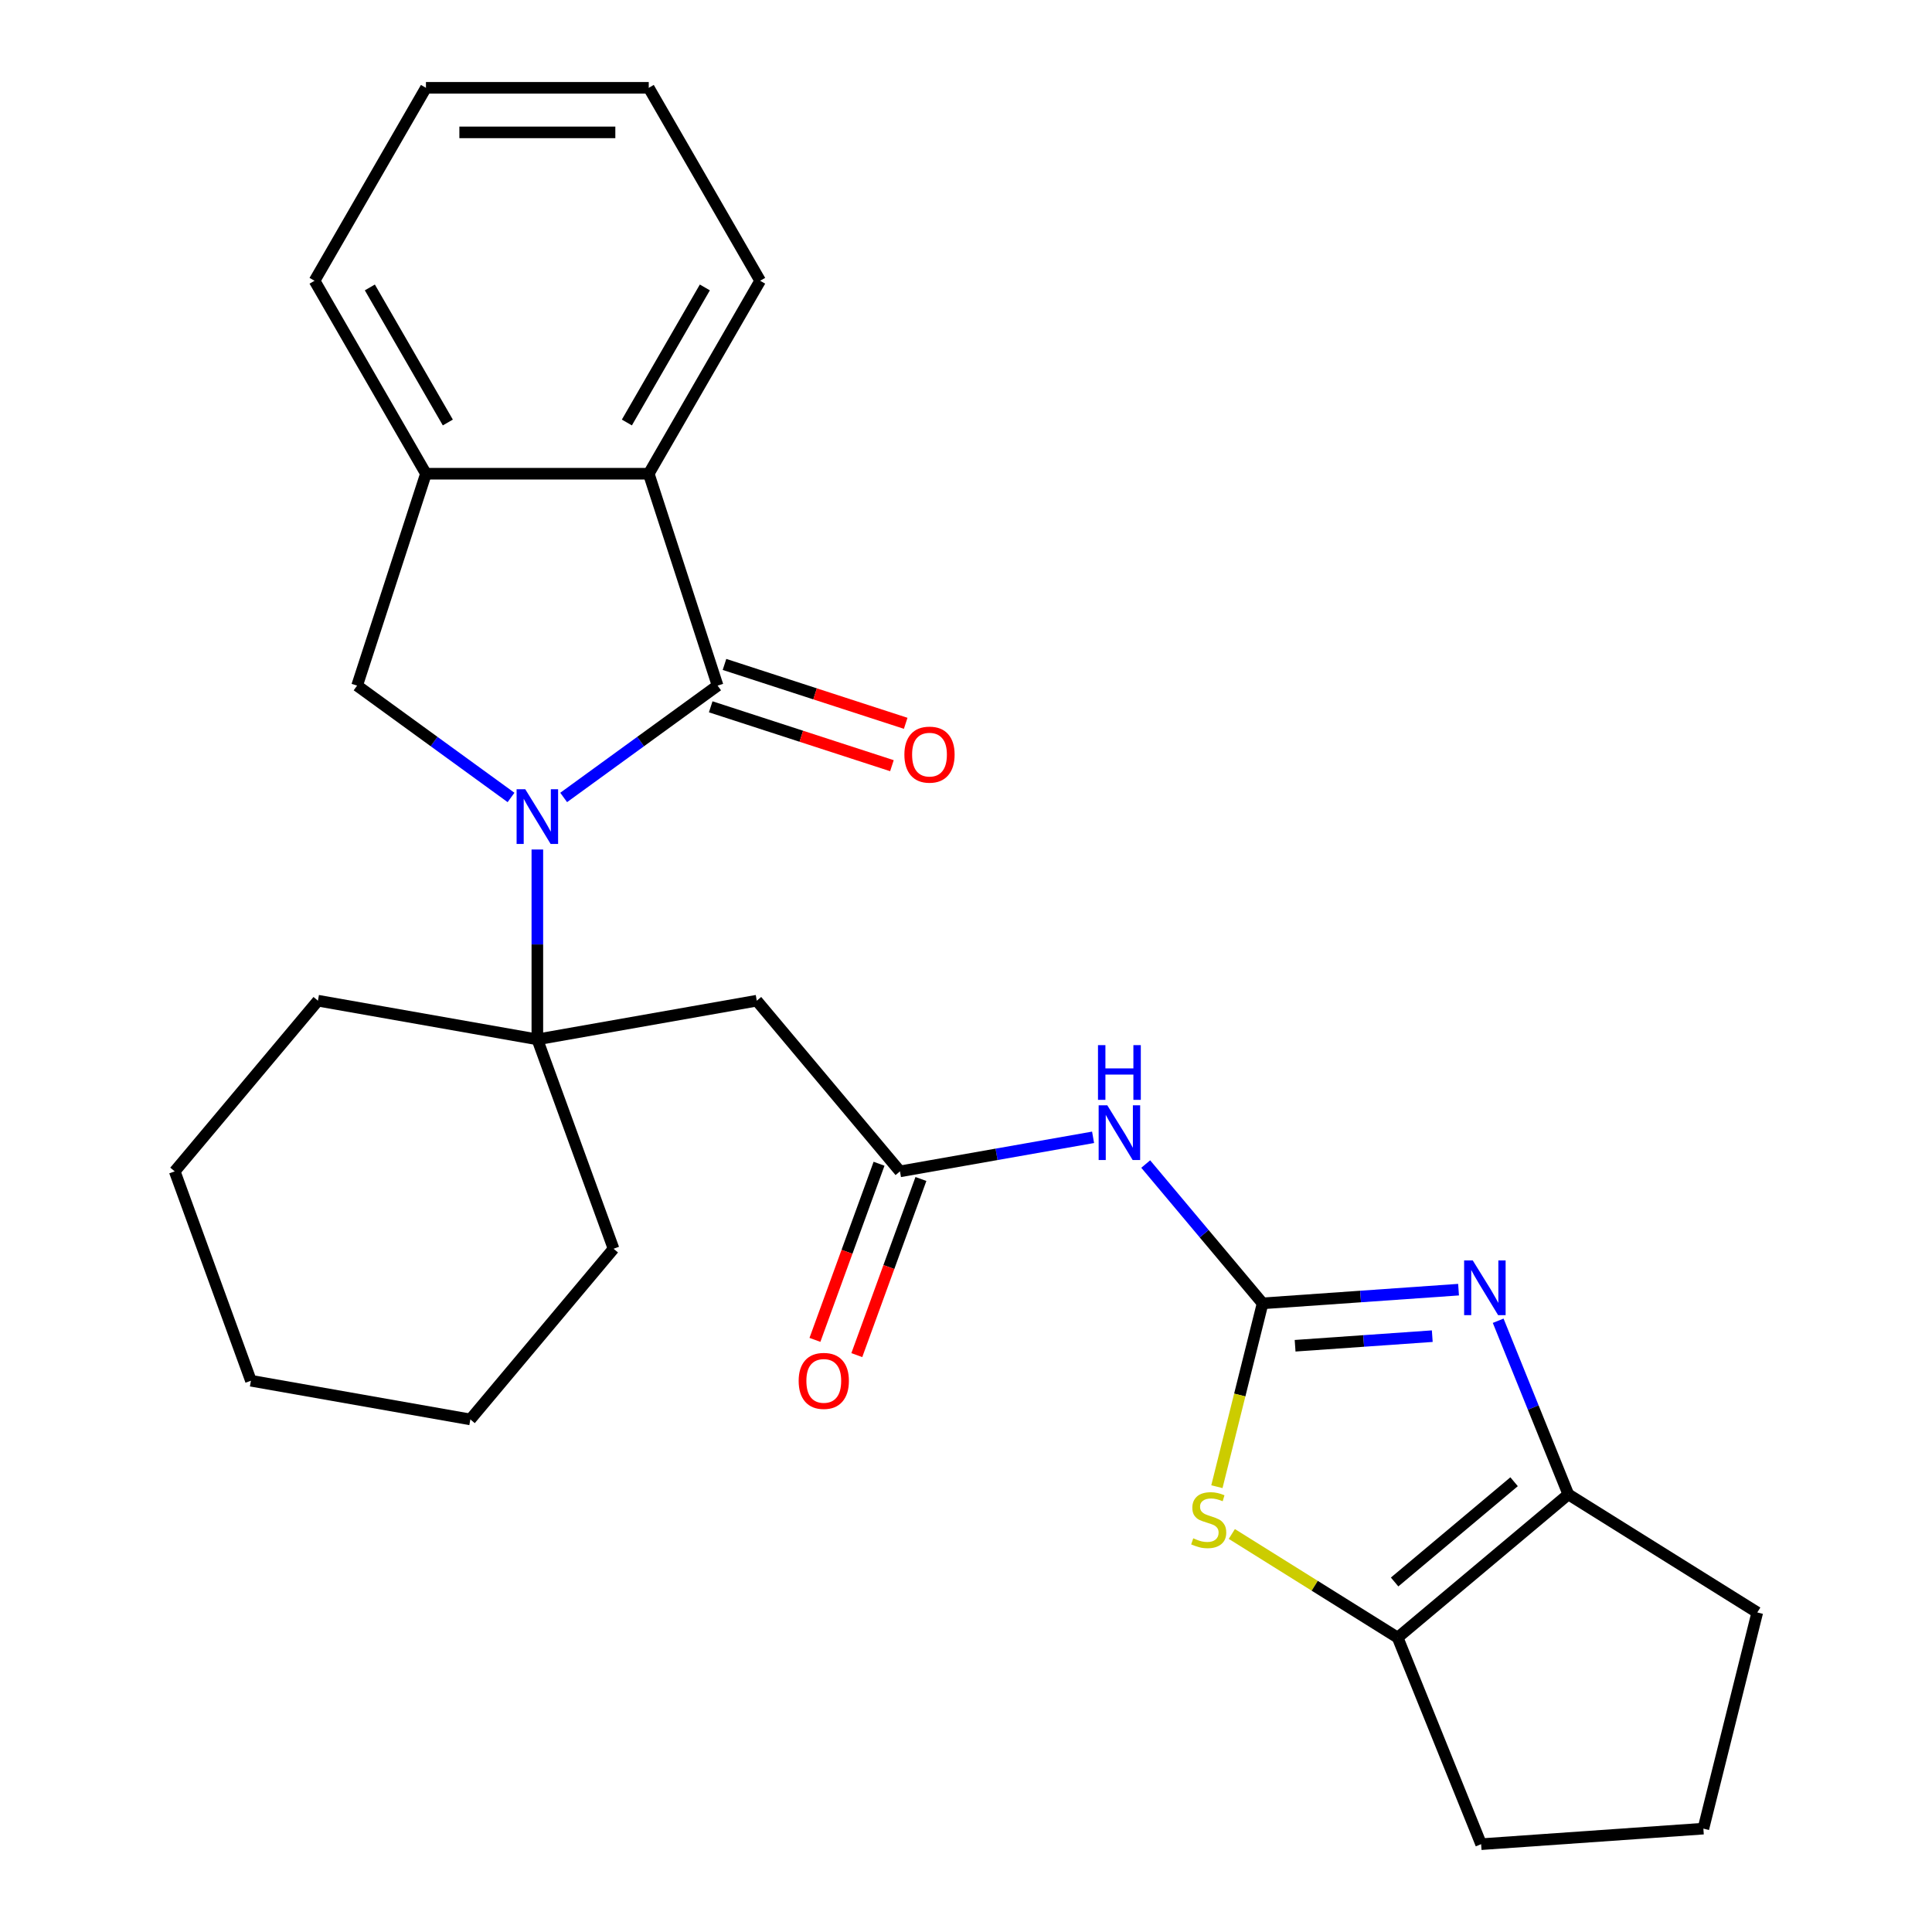 <?xml version='1.0' encoding='iso-8859-1'?>
<svg version='1.1' baseProfile='full'
              xmlns='http://www.w3.org/2000/svg'
                      xmlns:rdkit='http://www.rdkit.org/xml'
                      xmlns:xlink='http://www.w3.org/1999/xlink'
                  xml:space='preserve'
width='1000px' height='1000px' viewBox='0 0 1000 1000'>
<!-- END OF HEADER -->
<rect style='opacity:1.0;fill:#FFFFFF;stroke:none' width='1000' height='1000' x='0' y='0'> </rect>
<path class='bond-1' d='M 291.755,412.762 L 331.592,383.818' style='fill:none;fill-rule:evenodd;stroke:#0000FF;stroke-width:6px;stroke-linecap:butt;stroke-linejoin:miter;stroke-opacity:1' />
<path class='bond-1' d='M 331.592,383.818 L 371.429,354.875' style='fill:none;fill-rule:evenodd;stroke:#000000;stroke-width:6px;stroke-linecap:butt;stroke-linejoin:miter;stroke-opacity:1' />
<path class='bond-3' d='M 278.132,439.703 L 278.132,488.842' style='fill:none;fill-rule:evenodd;stroke:#0000FF;stroke-width:6px;stroke-linecap:butt;stroke-linejoin:miter;stroke-opacity:1' />
<path class='bond-3' d='M 278.132,488.842 L 278.132,537.981' style='fill:none;fill-rule:evenodd;stroke:#000000;stroke-width:6px;stroke-linecap:butt;stroke-linejoin:miter;stroke-opacity:1' />
<path class='bond-8' d='M 264.509,412.762 L 224.672,383.818' style='fill:none;fill-rule:evenodd;stroke:#0000FF;stroke-width:6px;stroke-linecap:butt;stroke-linejoin:miter;stroke-opacity:1' />
<path class='bond-8' d='M 224.672,383.818 L 184.834,354.875' style='fill:none;fill-rule:evenodd;stroke:#000000;stroke-width:6px;stroke-linecap:butt;stroke-linejoin:miter;stroke-opacity:1' />
<path class='bond-0' d='M 653.526,674.614 L 623.274,638.56' style='fill:none;fill-rule:evenodd;stroke:#000000;stroke-width:6px;stroke-linecap:butt;stroke-linejoin:miter;stroke-opacity:1' />
<path class='bond-0' d='M 623.274,638.56 L 593.022,602.507' style='fill:none;fill-rule:evenodd;stroke:#0000FF;stroke-width:6px;stroke-linecap:butt;stroke-linejoin:miter;stroke-opacity:1' />
<path class='bond-2' d='M 653.526,674.614 L 704.235,671.068' style='fill:none;fill-rule:evenodd;stroke:#000000;stroke-width:6px;stroke-linecap:butt;stroke-linejoin:miter;stroke-opacity:1' />
<path class='bond-2' d='M 704.235,671.068 L 754.944,667.522' style='fill:none;fill-rule:evenodd;stroke:#0000FF;stroke-width:6px;stroke-linecap:butt;stroke-linejoin:miter;stroke-opacity:1' />
<path class='bond-2' d='M 670.347,696.558 L 705.844,694.076' style='fill:none;fill-rule:evenodd;stroke:#000000;stroke-width:6px;stroke-linecap:butt;stroke-linejoin:miter;stroke-opacity:1' />
<path class='bond-2' d='M 705.844,694.076 L 741.34,691.594' style='fill:none;fill-rule:evenodd;stroke:#0000FF;stroke-width:6px;stroke-linecap:butt;stroke-linejoin:miter;stroke-opacity:1' />
<path class='bond-4' d='M 653.526,674.614 L 641.696,722.06' style='fill:none;fill-rule:evenodd;stroke:#000000;stroke-width:6px;stroke-linecap:butt;stroke-linejoin:miter;stroke-opacity:1' />
<path class='bond-4' d='M 641.696,722.06 L 629.866,769.507' style='fill:none;fill-rule:evenodd;stroke:#CCCC00;stroke-width:6px;stroke-linecap:butt;stroke-linejoin:miter;stroke-opacity:1' />
<path class='bond-9' d='M 371.429,354.875 L 335.793,245.198' style='fill:none;fill-rule:evenodd;stroke:#000000;stroke-width:6px;stroke-linecap:butt;stroke-linejoin:miter;stroke-opacity:1' />
<path class='bond-13' d='M 367.865,365.843 L 414.763,381.081' style='fill:none;fill-rule:evenodd;stroke:#000000;stroke-width:6px;stroke-linecap:butt;stroke-linejoin:miter;stroke-opacity:1' />
<path class='bond-13' d='M 414.763,381.081 L 461.66,396.319' style='fill:none;fill-rule:evenodd;stroke:#FF0000;stroke-width:6px;stroke-linecap:butt;stroke-linejoin:miter;stroke-opacity:1' />
<path class='bond-13' d='M 374.993,343.907 L 421.89,359.145' style='fill:none;fill-rule:evenodd;stroke:#000000;stroke-width:6px;stroke-linecap:butt;stroke-linejoin:miter;stroke-opacity:1' />
<path class='bond-13' d='M 421.89,359.145 L 468.787,374.383' style='fill:none;fill-rule:evenodd;stroke:#FF0000;stroke-width:6px;stroke-linecap:butt;stroke-linejoin:miter;stroke-opacity:1' />
<path class='bond-6' d='M 775.453,683.612 L 793.61,728.553' style='fill:none;fill-rule:evenodd;stroke:#0000FF;stroke-width:6px;stroke-linecap:butt;stroke-linejoin:miter;stroke-opacity:1' />
<path class='bond-6' d='M 793.61,728.553 L 811.767,773.494' style='fill:none;fill-rule:evenodd;stroke:#000000;stroke-width:6px;stroke-linecap:butt;stroke-linejoin:miter;stroke-opacity:1' />
<path class='bond-10' d='M 278.132,537.981 L 391.701,517.956' style='fill:none;fill-rule:evenodd;stroke:#000000;stroke-width:6px;stroke-linecap:butt;stroke-linejoin:miter;stroke-opacity:1' />
<path class='bond-17' d='M 278.132,537.981 L 164.562,517.956' style='fill:none;fill-rule:evenodd;stroke:#000000;stroke-width:6px;stroke-linecap:butt;stroke-linejoin:miter;stroke-opacity:1' />
<path class='bond-18' d='M 278.132,537.981 L 317.574,646.348' style='fill:none;fill-rule:evenodd;stroke:#000000;stroke-width:6px;stroke-linecap:butt;stroke-linejoin:miter;stroke-opacity:1' />
<path class='bond-7' d='M 637.59,793.985 L 680.508,820.803' style='fill:none;fill-rule:evenodd;stroke:#CCCC00;stroke-width:6px;stroke-linecap:butt;stroke-linejoin:miter;stroke-opacity:1' />
<path class='bond-7' d='M 680.508,820.803 L 723.425,847.621' style='fill:none;fill-rule:evenodd;stroke:#000000;stroke-width:6px;stroke-linecap:butt;stroke-linejoin:miter;stroke-opacity:1' />
<path class='bond-5' d='M 565.776,588.674 L 515.802,597.486' style='fill:none;fill-rule:evenodd;stroke:#0000FF;stroke-width:6px;stroke-linecap:butt;stroke-linejoin:miter;stroke-opacity:1' />
<path class='bond-5' d='M 515.802,597.486 L 465.829,606.297' style='fill:none;fill-rule:evenodd;stroke:#000000;stroke-width:6px;stroke-linecap:butt;stroke-linejoin:miter;stroke-opacity:1' />
<path class='bond-15' d='M 811.767,773.494 L 909.565,834.605' style='fill:none;fill-rule:evenodd;stroke:#000000;stroke-width:6px;stroke-linecap:butt;stroke-linejoin:miter;stroke-opacity:1' />
<path class='bond-30' d='M 811.767,773.494 L 723.425,847.621' style='fill:none;fill-rule:evenodd;stroke:#000000;stroke-width:6px;stroke-linecap:butt;stroke-linejoin:miter;stroke-opacity:1' />
<path class='bond-30' d='M 783.69,766.944 L 721.851,818.834' style='fill:none;fill-rule:evenodd;stroke:#000000;stroke-width:6px;stroke-linecap:butt;stroke-linejoin:miter;stroke-opacity:1' />
<path class='bond-16' d='M 723.425,847.621 L 766.626,954.545' style='fill:none;fill-rule:evenodd;stroke:#000000;stroke-width:6px;stroke-linecap:butt;stroke-linejoin:miter;stroke-opacity:1' />
<path class='bond-12' d='M 184.834,354.875 L 220.471,245.198' style='fill:none;fill-rule:evenodd;stroke:#000000;stroke-width:6px;stroke-linecap:butt;stroke-linejoin:miter;stroke-opacity:1' />
<path class='bond-19' d='M 335.793,245.198 L 393.453,145.326' style='fill:none;fill-rule:evenodd;stroke:#000000;stroke-width:6px;stroke-linecap:butt;stroke-linejoin:miter;stroke-opacity:1' />
<path class='bond-19' d='M 324.467,218.685 L 364.83,148.775' style='fill:none;fill-rule:evenodd;stroke:#000000;stroke-width:6px;stroke-linecap:butt;stroke-linejoin:miter;stroke-opacity:1' />
<path class='bond-27' d='M 335.793,245.198 L 220.471,245.198' style='fill:none;fill-rule:evenodd;stroke:#000000;stroke-width:6px;stroke-linecap:butt;stroke-linejoin:miter;stroke-opacity:1' />
<path class='bond-11' d='M 391.701,517.956 L 465.829,606.297' style='fill:none;fill-rule:evenodd;stroke:#000000;stroke-width:6px;stroke-linecap:butt;stroke-linejoin:miter;stroke-opacity:1' />
<path class='bond-14' d='M 454.992,602.353 L 438.402,647.935' style='fill:none;fill-rule:evenodd;stroke:#000000;stroke-width:6px;stroke-linecap:butt;stroke-linejoin:miter;stroke-opacity:1' />
<path class='bond-14' d='M 438.402,647.935 L 421.811,693.517' style='fill:none;fill-rule:evenodd;stroke:#FF0000;stroke-width:6px;stroke-linecap:butt;stroke-linejoin:miter;stroke-opacity:1' />
<path class='bond-14' d='M 476.666,610.242 L 460.075,655.824' style='fill:none;fill-rule:evenodd;stroke:#000000;stroke-width:6px;stroke-linecap:butt;stroke-linejoin:miter;stroke-opacity:1' />
<path class='bond-14' d='M 460.075,655.824 L 443.485,701.406' style='fill:none;fill-rule:evenodd;stroke:#FF0000;stroke-width:6px;stroke-linecap:butt;stroke-linejoin:miter;stroke-opacity:1' />
<path class='bond-20' d='M 220.471,245.198 L 162.81,145.326' style='fill:none;fill-rule:evenodd;stroke:#000000;stroke-width:6px;stroke-linecap:butt;stroke-linejoin:miter;stroke-opacity:1' />
<path class='bond-20' d='M 231.796,218.685 L 191.433,148.775' style='fill:none;fill-rule:evenodd;stroke:#000000;stroke-width:6px;stroke-linecap:butt;stroke-linejoin:miter;stroke-opacity:1' />
<path class='bond-31' d='M 909.565,834.605 L 881.667,946.501' style='fill:none;fill-rule:evenodd;stroke:#000000;stroke-width:6px;stroke-linecap:butt;stroke-linejoin:miter;stroke-opacity:1' />
<path class='bond-21' d='M 766.626,954.545 L 881.667,946.501' style='fill:none;fill-rule:evenodd;stroke:#000000;stroke-width:6px;stroke-linecap:butt;stroke-linejoin:miter;stroke-opacity:1' />
<path class='bond-22' d='M 164.562,517.956 L 90.435,606.297' style='fill:none;fill-rule:evenodd;stroke:#000000;stroke-width:6px;stroke-linecap:butt;stroke-linejoin:miter;stroke-opacity:1' />
<path class='bond-23' d='M 317.574,646.348 L 243.447,734.69' style='fill:none;fill-rule:evenodd;stroke:#000000;stroke-width:6px;stroke-linecap:butt;stroke-linejoin:miter;stroke-opacity:1' />
<path class='bond-24' d='M 393.453,145.326 L 335.793,45.455' style='fill:none;fill-rule:evenodd;stroke:#000000;stroke-width:6px;stroke-linecap:butt;stroke-linejoin:miter;stroke-opacity:1' />
<path class='bond-25' d='M 162.81,145.326 L 220.471,45.455' style='fill:none;fill-rule:evenodd;stroke:#000000;stroke-width:6px;stroke-linecap:butt;stroke-linejoin:miter;stroke-opacity:1' />
<path class='bond-26' d='M 90.435,606.297 L 129.877,714.664' style='fill:none;fill-rule:evenodd;stroke:#000000;stroke-width:6px;stroke-linecap:butt;stroke-linejoin:miter;stroke-opacity:1' />
<path class='bond-28' d='M 243.447,734.69 L 129.877,714.664' style='fill:none;fill-rule:evenodd;stroke:#000000;stroke-width:6px;stroke-linecap:butt;stroke-linejoin:miter;stroke-opacity:1' />
<path class='bond-29' d='M 335.793,45.455 L 220.471,45.455' style='fill:none;fill-rule:evenodd;stroke:#000000;stroke-width:6px;stroke-linecap:butt;stroke-linejoin:miter;stroke-opacity:1' />
<path class='bond-29' d='M 318.494,68.519 L 237.769,68.519' style='fill:none;fill-rule:evenodd;stroke:#000000;stroke-width:6px;stroke-linecap:butt;stroke-linejoin:miter;stroke-opacity:1' />
<path  class='atom-0' d='M 271.872 408.5
L 281.152 423.5
Q 282.072 424.98, 283.552 427.66
Q 285.032 430.34, 285.112 430.5
L 285.112 408.5
L 288.872 408.5
L 288.872 436.82
L 284.992 436.82
L 275.032 420.42
Q 273.872 418.5, 272.632 416.3
Q 271.432 414.1, 271.072 413.42
L 271.072 436.82
L 267.392 436.82
L 267.392 408.5
L 271.872 408.5
' fill='#0000FF'/>
<path  class='atom-3' d='M 762.307 652.409
L 771.587 667.409
Q 772.507 668.889, 773.987 671.569
Q 775.467 674.249, 775.547 674.409
L 775.547 652.409
L 779.307 652.409
L 779.307 680.729
L 775.427 680.729
L 765.467 664.329
Q 764.307 662.409, 763.067 660.209
Q 761.867 658.009, 761.507 657.329
L 761.507 680.729
L 757.827 680.729
L 757.827 652.409
L 762.307 652.409
' fill='#0000FF'/>
<path  class='atom-5' d='M 617.627 796.23
Q 617.947 796.35, 619.267 796.91
Q 620.587 797.47, 622.027 797.83
Q 623.507 798.15, 624.947 798.15
Q 627.627 798.15, 629.187 796.87
Q 630.747 795.55, 630.747 793.27
Q 630.747 791.71, 629.947 790.75
Q 629.187 789.79, 627.987 789.27
Q 626.787 788.75, 624.787 788.15
Q 622.267 787.39, 620.747 786.67
Q 619.267 785.95, 618.187 784.43
Q 617.147 782.91, 617.147 780.35
Q 617.147 776.79, 619.547 774.59
Q 621.987 772.39, 626.787 772.39
Q 630.067 772.39, 633.787 773.95
L 632.867 777.03
Q 629.467 775.63, 626.907 775.63
Q 624.147 775.63, 622.627 776.79
Q 621.107 777.91, 621.147 779.87
Q 621.147 781.39, 621.907 782.31
Q 622.707 783.23, 623.827 783.75
Q 624.987 784.27, 626.907 784.87
Q 629.467 785.67, 630.987 786.47
Q 632.507 787.27, 633.587 788.91
Q 634.707 790.51, 634.707 793.27
Q 634.707 797.19, 632.067 799.31
Q 629.467 801.39, 625.107 801.39
Q 622.587 801.39, 620.667 800.83
Q 618.787 800.31, 616.547 799.39
L 617.627 796.23
' fill='#CCCC00'/>
<path  class='atom-6' d='M 573.139 572.112
L 582.419 587.112
Q 583.339 588.592, 584.819 591.272
Q 586.299 593.952, 586.379 594.112
L 586.379 572.112
L 590.139 572.112
L 590.139 600.432
L 586.259 600.432
L 576.299 584.032
Q 575.139 582.112, 573.899 579.912
Q 572.699 577.712, 572.339 577.032
L 572.339 600.432
L 568.659 600.432
L 568.659 572.112
L 573.139 572.112
' fill='#0000FF'/>
<path  class='atom-6' d='M 568.319 540.96
L 572.159 540.96
L 572.159 553
L 586.639 553
L 586.639 540.96
L 590.479 540.96
L 590.479 569.28
L 586.639 569.28
L 586.639 556.2
L 572.159 556.2
L 572.159 569.28
L 568.319 569.28
L 568.319 540.96
' fill='#0000FF'/>
<path  class='atom-14' d='M 468.106 390.592
Q 468.106 383.792, 471.466 379.992
Q 474.826 376.192, 481.106 376.192
Q 487.386 376.192, 490.746 379.992
Q 494.106 383.792, 494.106 390.592
Q 494.106 397.472, 490.706 401.392
Q 487.306 405.272, 481.106 405.272
Q 474.866 405.272, 471.466 401.392
Q 468.106 397.512, 468.106 390.592
M 481.106 402.072
Q 485.426 402.072, 487.746 399.192
Q 490.106 396.272, 490.106 390.592
Q 490.106 385.032, 487.746 382.232
Q 485.426 379.392, 481.106 379.392
Q 476.786 379.392, 474.426 382.192
Q 472.106 384.992, 472.106 390.592
Q 472.106 396.312, 474.426 399.192
Q 476.786 402.072, 481.106 402.072
' fill='#FF0000'/>
<path  class='atom-15' d='M 413.386 714.744
Q 413.386 707.944, 416.746 704.144
Q 420.106 700.344, 426.386 700.344
Q 432.666 700.344, 436.026 704.144
Q 439.386 707.944, 439.386 714.744
Q 439.386 721.624, 435.986 725.544
Q 432.586 729.424, 426.386 729.424
Q 420.146 729.424, 416.746 725.544
Q 413.386 721.664, 413.386 714.744
M 426.386 726.224
Q 430.706 726.224, 433.026 723.344
Q 435.386 720.424, 435.386 714.744
Q 435.386 709.184, 433.026 706.384
Q 430.706 703.544, 426.386 703.544
Q 422.066 703.544, 419.706 706.344
Q 417.386 709.144, 417.386 714.744
Q 417.386 720.464, 419.706 723.344
Q 422.066 726.224, 426.386 726.224
' fill='#FF0000'/>
</svg>
